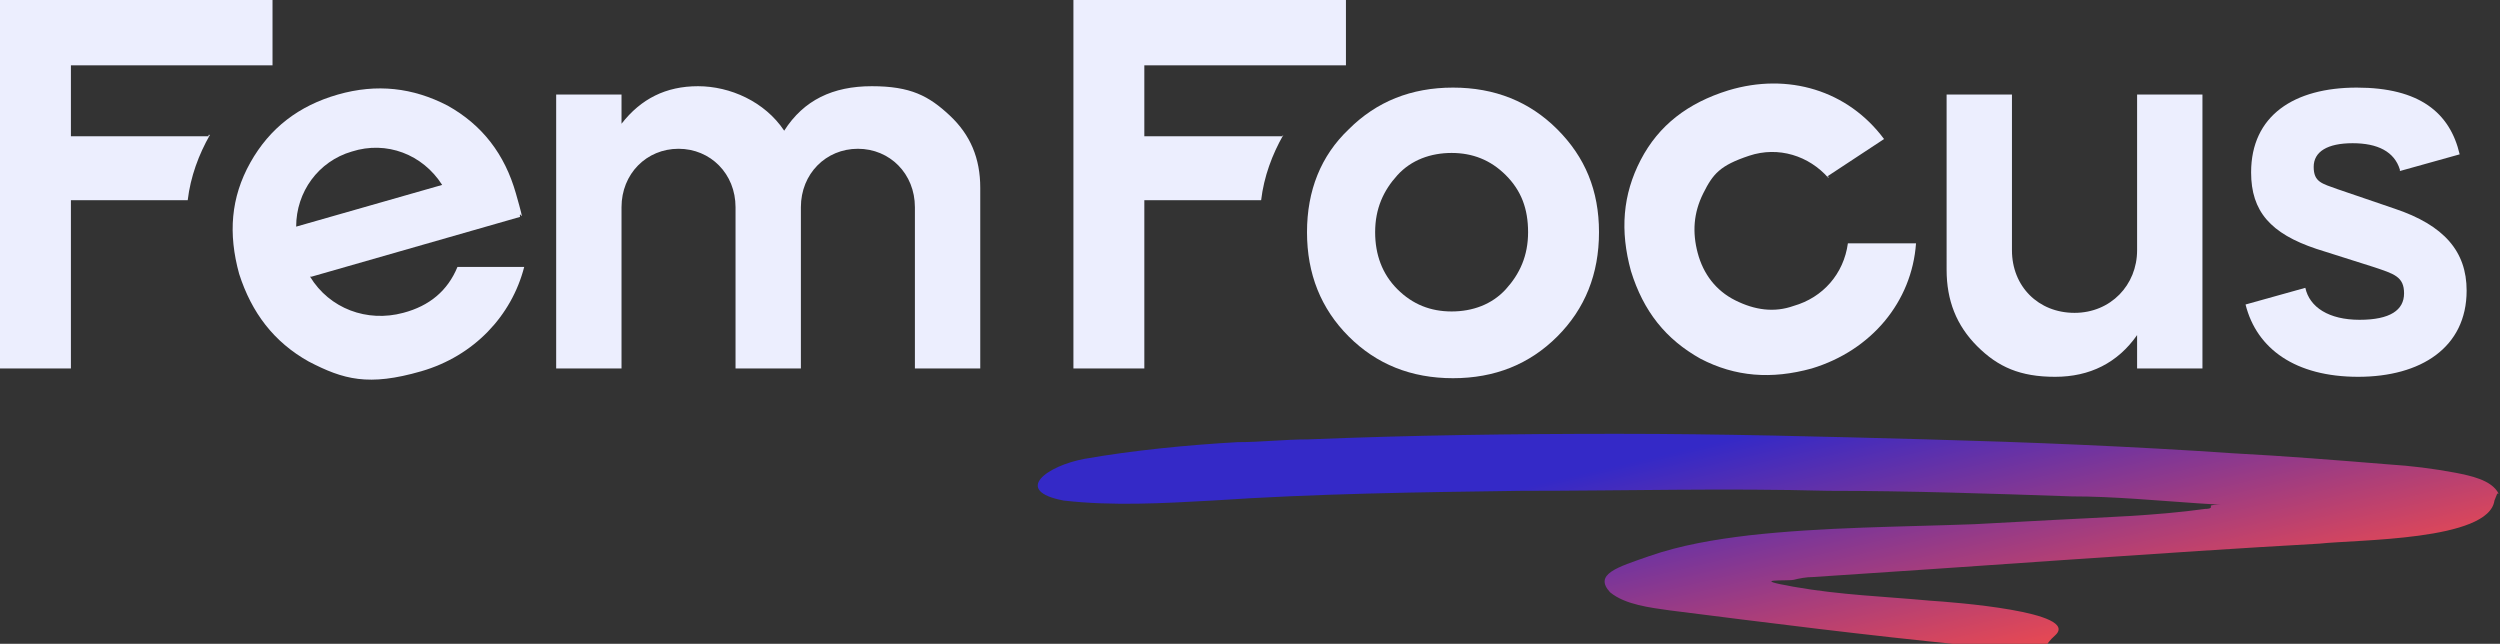 <?xml version="1.0" encoding="UTF-8"?> <svg xmlns="http://www.w3.org/2000/svg" xmlns:xlink="http://www.w3.org/1999/xlink" version="1.1" viewBox="0 0 179.8 46.3"><rect x="0" y="0" width="179.8" height="46.3" fill="#333333" stroke="none"/><defs><style> .cls-1 { fill: url(#linear-gradient); } .cls-2 { fill: #eceefe; } </style><linearGradient id="linear-gradient" x1="124.3" y1="94.9" x2="130.7" y2="122.4" gradientTransform="translate(0 -72)" gradientUnits="userSpaceOnUse"><stop offset=".3" stop-color="#3429c7"></stop><stop offset="1" stop-color="#e94951"></stop></linearGradient></defs><g><g id="Layer_1"><g id="Layer_1-2" data-name="Layer_1"><g id="Layer_1-2"><path class="cls-2" d="M15,9.8H5.1v-5.1h14.5V0H0v26.5h5.1v-12.1h8.4c.2-1.7.8-3.3,1.6-4.7h-.1Z"></path><path class="cls-2" d="M22.3,19.9c1.4,2.3,4.1,3.3,6.7,2.6,1.9-.5,3.2-1.6,3.9-3.3h4.8c-.9,3.5-3.6,6.4-7.4,7.5s-5.6.6-8.1-.7c-2.5-1.4-4.1-3.5-5-6.3-.8-2.9-.6-5.5.8-8s3.5-4.1,6.3-4.9,5.4-.5,7.9.8c2.5,1.4,4.1,3.5,4.9,6.3s.2,1,.3,1.7l-15,4.3s-.1,0-.1,0ZM31.8,13.3c-1.4-2.2-4-3.2-6.5-2.4-2.4.7-4,2.9-4,5.4,0,0,10.5-3,10.5-3Z"></path><path class="cls-2" d="M40,26.5V6.8h4.7v2.1c1.4-1.8,3.2-2.7,5.5-2.7s4.8,1.1,6.2,3.2c1.4-2.2,3.5-3.2,6.3-3.2s4.1.7,5.6,2.1,2.2,3.1,2.2,5.2v13h-4.7v-11.6c0-2.4-1.8-4.2-4.1-4.2s-4.1,1.8-4.1,4.2v11.6h-4.7v-11.6c0-2.4-1.8-4.2-4.1-4.2s-4.1,1.8-4.1,4.2v11.6h-4.7Z"></path><path class="cls-2" d="M94,16.7c0-3,1-5.5,3-7.4,2-2,4.5-3,7.5-3s5.5,1,7.5,3,3,4.4,3,7.4-1,5.5-3,7.5-4.5,3-7.5,3-5.5-1-7.5-3-3-4.5-3-7.5ZM98.9,16.7c0,1.6.5,3,1.6,4.1s2.4,1.6,3.9,1.6,2.9-.5,3.9-1.6,1.6-2.4,1.6-4.1-.5-3-1.6-4.1-2.4-1.6-3.9-1.6-2.9.5-3.9,1.6-1.6,2.4-1.6,4.1Z"></path><path class="cls-2" d="M131.5,12.8c-1.4-1.6-3.6-2.3-5.7-1.6s-2.6,1.3-3.3,2.7-.8,2.8-.4,4.3,1.3,2.7,2.7,3.4,2.8.9,4.2.4c2.1-.6,3.6-2.3,3.9-4.5h4.9c-.3,4.2-3.2,7.7-7.5,9-2.9.8-5.5.6-8-.7-2.5-1.4-4.1-3.4-5-6.3-.8-2.9-.6-5.5.7-8s3.4-4.1,6.3-5c4.3-1.3,8.6,0,11.2,3.5l-4.1,2.7h.1Z"></path><path class="cls-2" d="M140,6.8h4.7v11.2c0,2.6,1.9,4.5,4.5,4.5s4.5-2,4.5-4.5V6.8h4.7v19.7h-4.7v-2.4c-1.4,2-3.4,3-5.9,3s-4.1-.7-5.6-2.2-2.2-3.3-2.2-5.5V6.8Z"></path><path class="cls-2" d="M172.6,12.2c-.4-1.3-1.6-1.9-3.4-1.9s-2.8.6-2.8,1.7.6,1.2,1.7,1.6l4.1,1.4c3.6,1.2,5.2,3.1,5.2,5.9,0,4.1-3.3,6.2-7.8,6.2s-7.3-2-8.1-5.2l4.3-1.2c.3,1.4,1.7,2.3,3.9,2.3s3.2-.7,3.2-1.9-.7-1.4-2.2-1.9l-4.1-1.3c-3.3-1.1-4.7-2.7-4.7-5.5,0-4.1,3.1-6.1,7.6-6.1s6.7,1.8,7.4,4.8l-4.3,1.2h0Z"></path><path class="cls-2" d="M92.2,9.8h-9.9v-5.1h14.5V0h-19.6v26.5h5.1v-12.1h8.4c.2-1.7.8-3.3,1.6-4.7h0Z"></path><path class="cls-1" d="M179.7,35.5c-.5-1-2.1-1.3-3.1-1.5-1.6-.3-3.2-.5-4.8-.6-3.7-.3-7.4-.6-11.2-.8-7.3-.5-14.7-.8-22-1-7.4-.2-14.8-.4-22.3-.4s-14.8.1-22.2.4c-1.7,0-3.4.2-5.1.2-3.6.2-7.6.6-11,1.2-2.7.5-5.2,2.3-1.5,3,3.5.4,7.1.2,10.7,0,7.4-.5,14.8-.6,22.2-.7,7.4,0,14.7-.2,22.1,0,5.8,0,11.7.2,17.5.4,3,0,6.1.3,9.1.5s.8,0,.9.2-.3.2-.4.2c-3.6.5-7.3.6-11,.8s-3.7.2-5.6.3c-5.4.2-10.8.2-16.2.8-2.5.3-4.9.7-7.2,1.5s-4,1.3-2.8,2.6,0,0,0,0c1.1.9,2.9,1.1,4.3,1.3,7.1.9,14.2,1.8,21.3,2.5s4.8.7,6.4-.7c1.9-1.7-7.4-2.4-9-2.5-3.2-.3-6.4-.4-9.8-1s-.4-.4,0-.5.9-.2,1.4-.2c10.9-.7,25.6-1.8,36.4-2.4,2.7-.3,12.2-.2,12.6-3.1h0l.2-.5h.1Z"></path></g></g></g></g></svg> 
